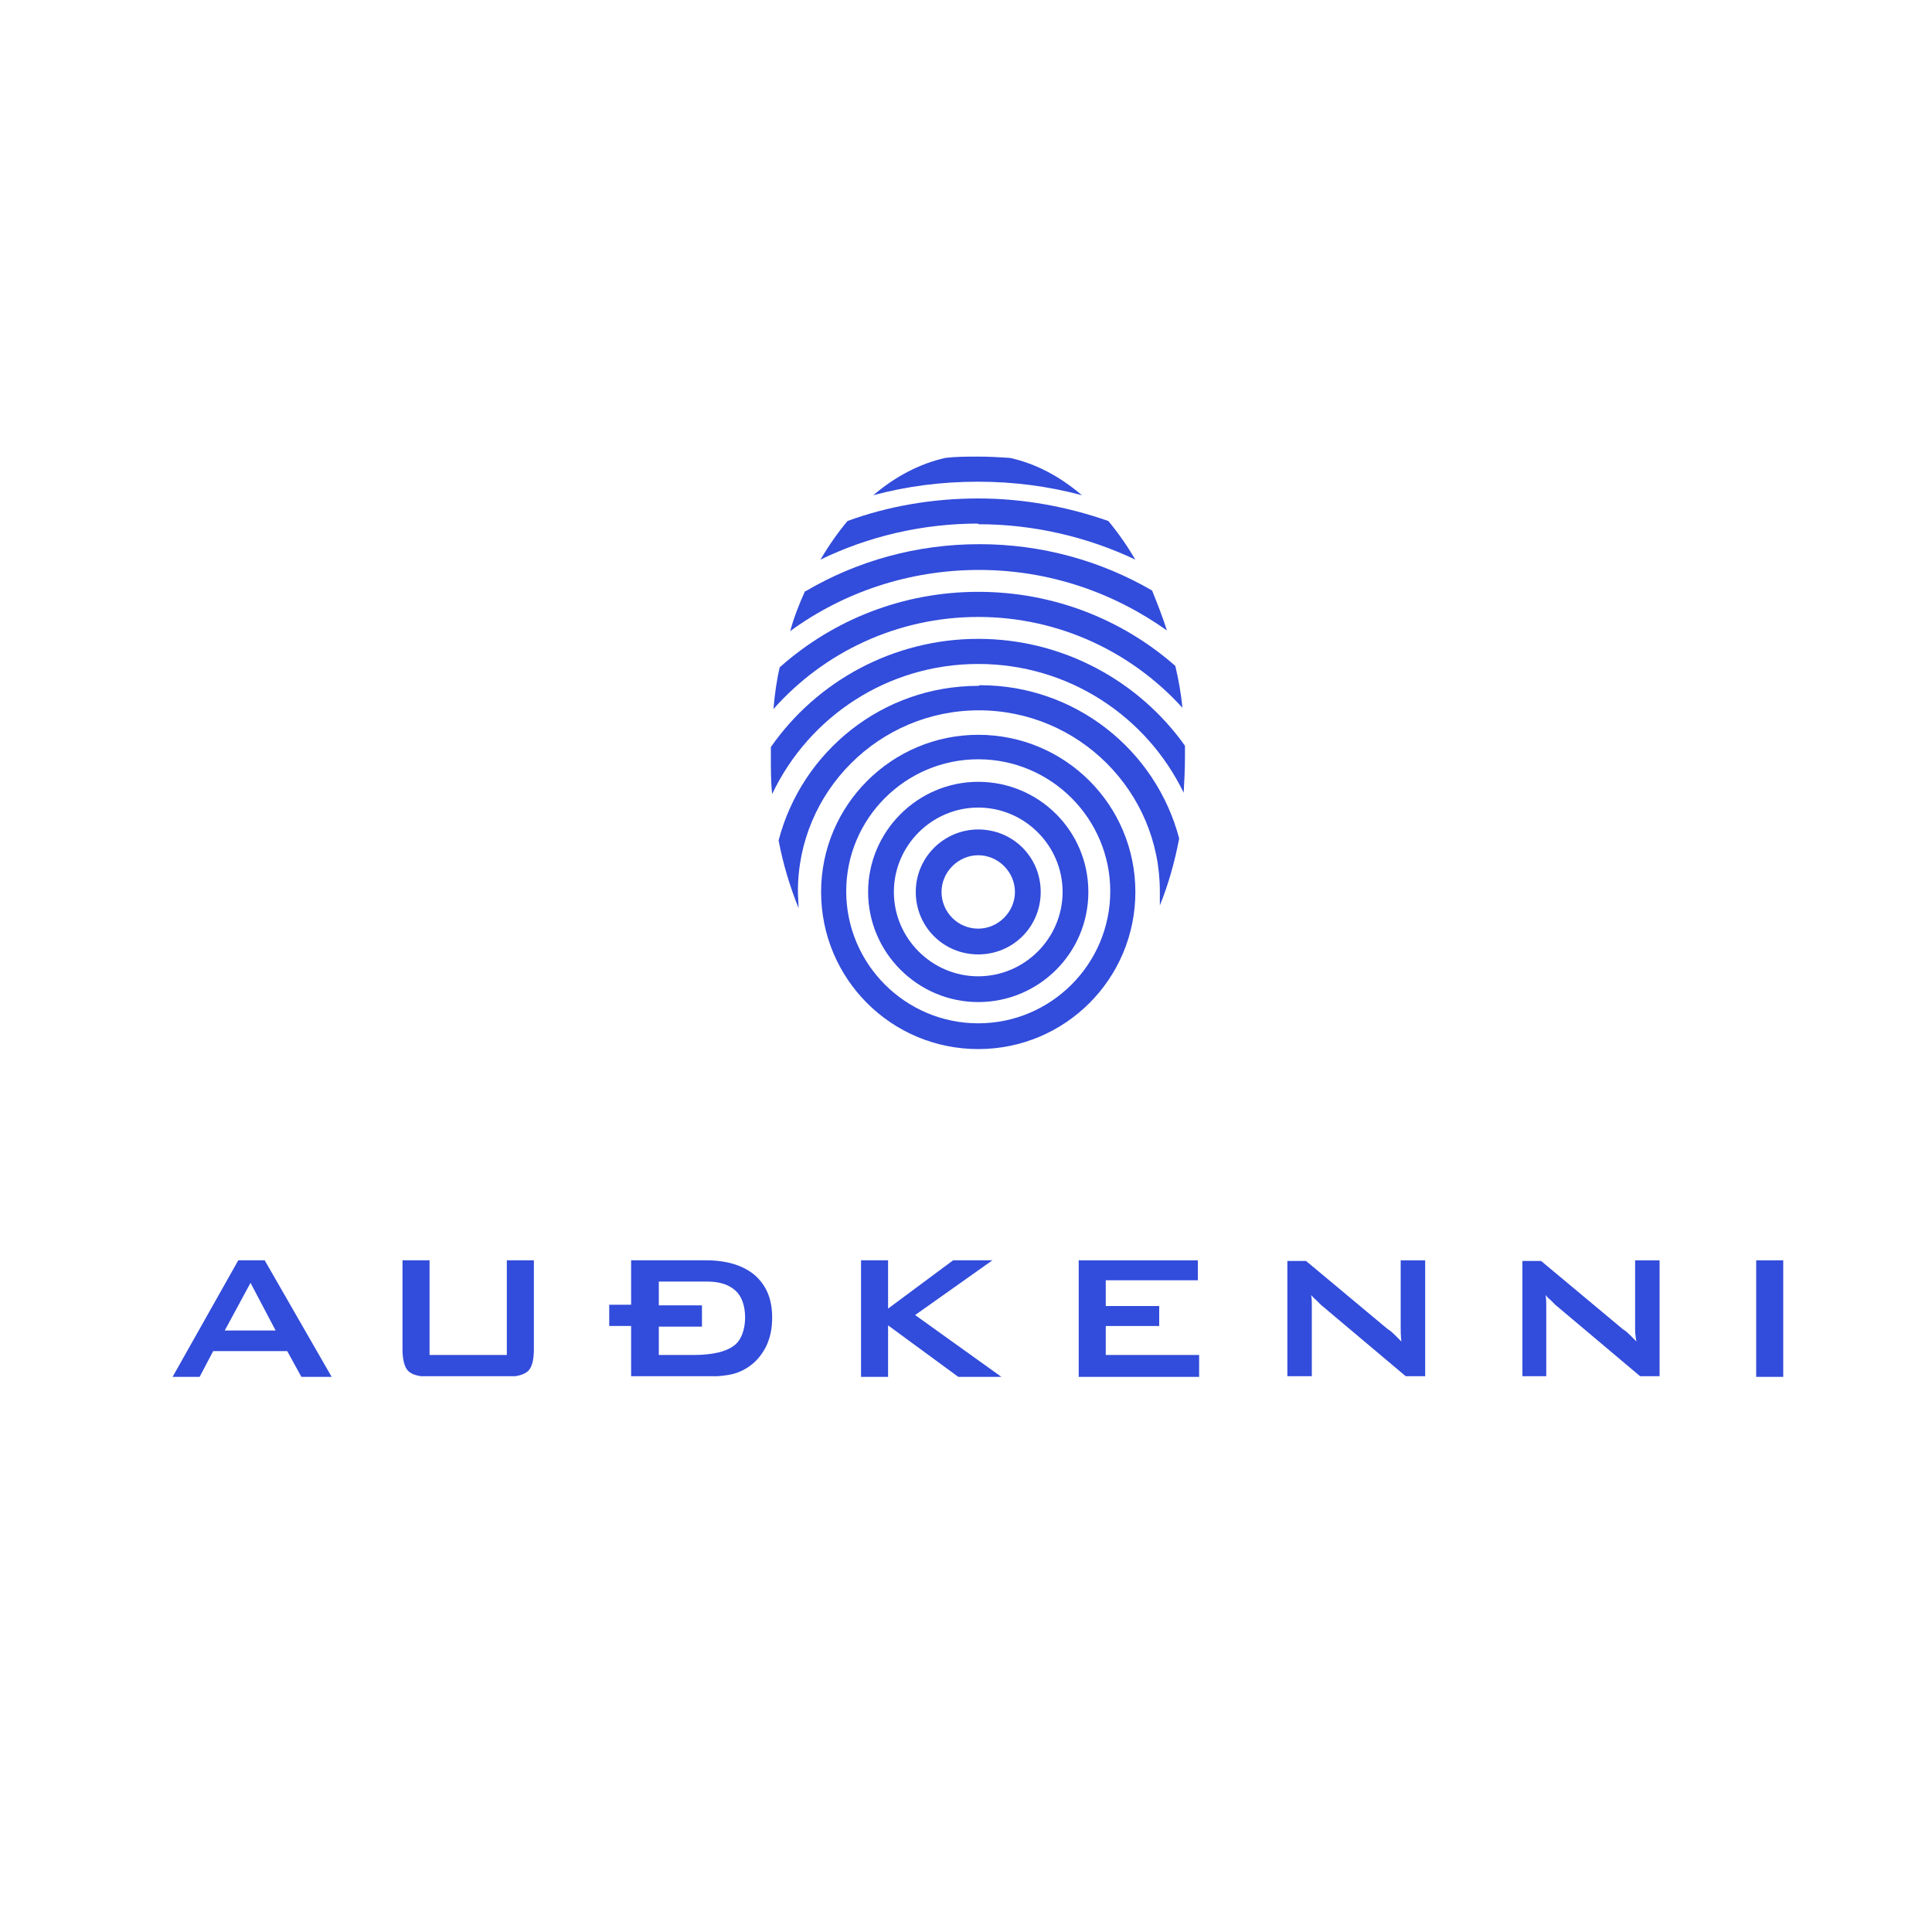 <?xml version="1.0" encoding="UTF-8"?>
<svg id="Layer_1" xmlns="http://www.w3.org/2000/svg" xmlns:xlink="http://www.w3.org/1999/xlink" version="1.1" viewBox="0 0 300 300">
  <!-- Generator: Adobe Illustrator 29.3.0, SVG Export Plug-In . SVG Version: 2.1.0 Build 146)  -->
  <defs>
    <style>
      .st0 {
        fill: none;
      }

      .st1 {
        clip-path: url(#clippath-1);
      }

      .st2 {
        clip-path: url(#clippath-2);
      }

      .st3 {
        clip-path: url(#clippath);
      }

      .st4 {
        fill: #324cdb;
      }
    </style>
    <clipPath id="clippath">
      <rect class="st0" x="26.8" y="70.8" width="250.1" height="142.9"/>
    </clipPath>
    <clipPath id="clippath-1">
      <rect class="st0" x="26.8" y="70.8" width="250.1" height="142.9"/>
    </clipPath>
    <clipPath id="clippath-2">
      <rect class="st0" x="26.8" y="70.8" width="250.1" height="142.9"/>
    </clipPath>
  </defs>
  <path class="st4" d="M38.9,199.2l3.9,7.4h-7.9l4-7.4ZM37,195.7l-10.2,18.1h4.2l2.1-4h11.5l2.2,4h4.7l-10.4-18.1h-4.1Z"/>
  <g class="st3">
    <path class="st4" d="M66.7,195.7h-4.2v13.8c0,1.6.3,2.8.9,3.4.6.6,1.8.9,3.6.9h11.4c1.8,0,2.9-.3,3.6-.9.6-.6.9-1.7.9-3.4v-13.8h-4.2v14.7h-12v-14.7Z"/>
    <path class="st4" d="M98.1,213.8h10.5c1.8,0,3.3-.1,4.5-.3,1.2-.2,2.1-.6,2.9-1.1,1.3-.8,2.2-1.9,2.9-3.2.7-1.4,1-2.9,1-4.6,0-2.9-.9-5-2.7-6.6-1.8-1.5-4.3-2.3-7.6-2.3h-11.6v6.9h-3.4v3.3h3.4v7.8ZM102.3,210.4v-4.4h6.7v-3.3h-6.7v-3.7h7.5c2,0,3.4.5,4.4,1.4,1,.9,1.5,2.4,1.5,4.2s-.6,3.6-1.8,4.4c-1.2.9-3.3,1.4-6.2,1.4h-5.4Z"/>
  </g>
  <polygon class="st4" points="148 195.7 137.9 203.2 137.9 195.7 133.7 195.7 133.7 213.8 137.9 213.8 137.9 205.8 148.8 213.8 155.5 213.8 142.1 204.2 154.1 195.7 148 195.7"/>
  <polygon class="st4" points="167.5 195.7 167.5 213.8 186.2 213.8 186.2 210.4 171.7 210.4 171.7 205.9 180 205.9 180 202.8 171.7 202.8 171.7 198.8 186 198.8 186 195.7 167.5 195.7"/>
  <g class="st1">
    <path class="st4" d="M199.9,213.8h3.8v-9.8c0-.3,0-.8,0-1.3,0-.5,0-1-.1-1.6.2.2.4.5.7.7.2.2.5.5.8.8l13.3,11.2h2.9v-18.1h-3.8v9.5c0,.2,0,.6,0,1,0,.4,0,1.1.1,2.1-.3-.3-.6-.6-.9-.9-.3-.3-.7-.7-1.2-1l-12.7-10.6h-2.9v18.1h0Z"/>
    <path class="st4" d="M236.3,213.8h3.8v-9.8c0-.3,0-.8,0-1.3,0-.5,0-1-.1-1.6.2.2.4.5.7.7.2.2.5.5.8.8l13.3,11.2h2.9v-18.1h-3.8v9.5c0,.2,0,.6,0,1,0,.4,0,1.1.2,2.1-.3-.3-.6-.6-.9-.9-.3-.3-.7-.7-1.2-1l-12.7-10.6h-2.9v18.1h0Z"/>
  </g>
  <rect class="st4" x="272.7" y="195.7" width="4.2" height="18.1"/>
  <g class="st2">
    <path class="st4" d="M151.9,144.2c-3.2,0-5.7-2.6-5.7-5.7s2.6-5.7,5.7-5.7,5.7,2.6,5.7,5.7-2.6,5.7-5.7,5.7M151.9,128.8c-5.3,0-9.7,4.3-9.7,9.7s4.3,9.7,9.7,9.7,9.7-4.3,9.7-9.7-4.3-9.7-9.7-9.7"/>
    <path class="st4" d="M151.9,74.8c5.5,0,10.9.7,16.1,2.1-3.4-2.9-7.1-4.9-11.2-5.8-1.6-.1-3.2-.2-4.9-.2s-3.4,0-5.1.2c-4,.9-7.8,2.9-11.2,5.8,5.2-1.4,10.6-2.1,16.2-2.1"/>
    <path class="st4" d="M151.9,81.4c8.7,0,17,2,24.4,5.5-1.3-2.2-2.7-4.2-4.2-6-6.3-2.2-13.1-3.5-20.2-3.5s-14,1.2-20.3,3.5c-1.5,1.8-2.9,3.8-4.2,6,7.4-3.6,15.8-5.6,24.5-5.6"/>
    <path class="st4" d="M119.9,123.3c5.7-12,17.9-20.2,32-20.2s26.2,8.2,31.9,20c.1-1.8.2-3.7.2-5.5s0-1.2,0-1.8c-7.1-10-18.9-16.6-32.1-16.6s-25.1,6.6-32.2,16.8c0,.5,0,1.1,0,1.6,0,1.9,0,3.9.2,5.7"/>
    <path class="st4" d="M121.1,103.5c-.5,2.1-.8,4.3-1,6.6,7.8-8.8,19.2-14.3,31.8-14.3s23.9,5.5,31.7,14.1c-.2-2.2-.6-4.4-1.1-6.5-8.2-7.2-18.9-11.5-30.6-11.5-11.8,0-22.6,4.4-30.8,11.7"/>
    <path class="st4" d="M125,91.8c-.9,2-1.7,4-2.3,6.2,8.2-6,18.4-9.5,29.3-9.5s20.9,3.5,29.2,9.4c-.7-2.2-1.5-4.2-2.3-6.2-7.9-4.6-17.1-7.2-26.8-7.2-9.8,0-19,2.6-27,7.3"/>
    <path class="st4" d="M151.9,106.5c-14.9,0-27.4,10.2-31,24,.7,3.7,1.8,7.3,3.1,10.5,0-.9-.1-1.7-.1-2.6,0-15.5,12.6-28.1,28.1-28.1s28.1,12.6,28.1,28.1,0,1.5,0,2.2c1.3-3.2,2.3-6.7,3-10.4-3.6-13.7-16.1-23.8-30.9-23.8"/>
    <path class="st4" d="M151.9,151.6c-7.2,0-13.1-5.9-13.1-13.1s5.9-13.1,13.1-13.1,13.1,5.9,13.1,13.1-5.9,13.1-13.1,13.1M151.9,121.4c-9.4,0-17.1,7.7-17.1,17.1s7.7,17.1,17.1,17.1,17.1-7.6,17.1-17.1-7.7-17.1-17.1-17.1"/>
    <path class="st4" d="M151.9,158.9c-11.3,0-20.5-9.2-20.5-20.5s9.2-20.5,20.5-20.5,20.5,9.2,20.5,20.5-9.2,20.5-20.5,20.5M151.9,114.1c-13.4,0-24.4,10.9-24.4,24.4s10.9,24.4,24.4,24.4,24.4-10.9,24.4-24.4-10.9-24.4-24.4-24.4"/>
  </g>
</svg>